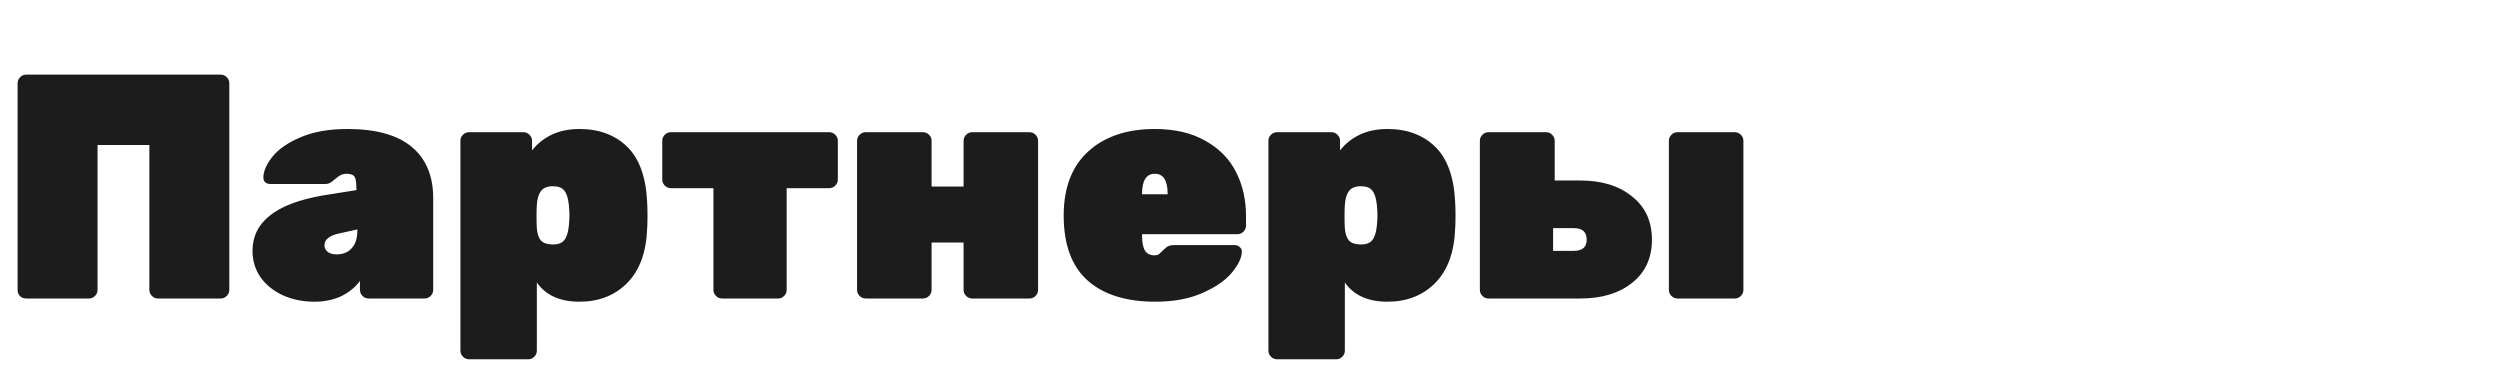 <?xml version="1.0" encoding="UTF-8"?> <svg xmlns="http://www.w3.org/2000/svg" width="469" height="71" viewBox="0 0 469 71" fill="none"> <path d="M4.92 56C4.48 56 4.1 55.86 3.78 55.58C3.46 55.26 3.3 54.86 3.3 54.38V15.62C3.3 15.18 3.46 14.8 3.78 14.48C4.1 14.16 4.48 14 4.92 14H41.4C41.84 14 42.22 14.16 42.54 14.48C42.86 14.8 43.02 15.18 43.02 15.62V54.38C43.02 54.82 42.86 55.2 42.54 55.52C42.22 55.84 41.84 56 41.4 56H29.64C29.2 56 28.82 55.84 28.5 55.52C28.18 55.2 28.02 54.82 28.02 54.38V27.2H18.3V54.38C18.3 54.82 18.14 55.2 17.82 55.52C17.5 55.84 17.12 56 16.68 56H4.92ZM59.008 56.6C56.768 56.6 54.748 56.18 52.948 55.34C51.188 54.5 49.808 53.36 48.808 51.92C47.848 50.48 47.368 48.86 47.368 47.06C47.368 41.66 51.748 38.2 60.508 36.68L66.868 35.66V35.6C66.868 34.44 66.768 33.66 66.568 33.26C66.368 32.82 65.868 32.6 65.068 32.6C64.628 32.6 64.248 32.68 63.928 32.84C63.608 33 63.268 33.24 62.908 33.56C62.548 33.88 62.228 34.12 61.948 34.28C61.708 34.44 61.368 34.52 60.928 34.52H60.748H50.728C50.368 34.52 50.048 34.42 49.768 34.22C49.528 33.98 49.408 33.68 49.408 33.32C49.408 32.16 49.968 30.86 51.088 29.42C52.248 27.98 54.008 26.76 56.368 25.76C58.768 24.72 61.708 24.2 65.188 24.2C70.548 24.2 74.568 25.32 77.248 27.56C79.928 29.8 81.268 33 81.268 37.16V54.38C81.268 54.82 81.108 55.2 80.788 55.52C80.468 55.84 80.088 56 79.648 56H69.148C68.708 56 68.328 55.84 68.008 55.52C67.688 55.2 67.528 54.82 67.528 54.38V52.7C66.648 53.9 65.468 54.86 63.988 55.58C62.508 56.26 60.848 56.6 59.008 56.6ZM63.148 47.72C64.348 47.72 65.288 47.34 65.968 46.58C66.688 45.82 67.048 44.66 67.048 43.1V43.04L63.508 43.82C61.748 44.22 60.868 44.96 60.868 46.04C60.868 46.52 61.068 46.92 61.468 47.24C61.868 47.56 62.428 47.72 63.148 47.72ZM87.992 67.4C87.552 67.4 87.172 67.24 86.852 66.92C86.532 66.6 86.372 66.22 86.372 65.78V26.42C86.372 25.98 86.532 25.6 86.852 25.28C87.172 24.96 87.552 24.8 87.992 24.8H98.192C98.632 24.8 99.012 24.96 99.332 25.28C99.652 25.6 99.812 25.98 99.812 26.42V28.22C100.772 26.98 101.992 26 103.472 25.28C104.992 24.56 106.732 24.2 108.692 24.2C112.412 24.2 115.412 25.32 117.692 27.56C119.972 29.8 121.212 33.3 121.412 38.06C121.452 38.66 121.472 39.44 121.472 40.4C121.472 41.4 121.452 42.2 121.412 42.8C121.252 47.32 119.992 50.76 117.632 53.12C115.312 55.44 112.332 56.6 108.692 56.6C105.052 56.6 102.392 55.4 100.712 53V65.78C100.712 66.22 100.552 66.6 100.232 66.92C99.912 67.24 99.532 67.4 99.092 67.4H87.992ZM103.712 45.86C104.752 45.86 105.472 45.58 105.872 45.02C106.312 44.46 106.592 43.58 106.712 42.38C106.792 41.58 106.832 40.92 106.832 40.4C106.832 39.88 106.792 39.22 106.712 38.42C106.592 37.22 106.312 36.34 105.872 35.78C105.472 35.22 104.752 34.94 103.712 34.94C102.672 34.94 101.932 35.24 101.492 35.84C101.052 36.4 100.792 37.26 100.712 38.42C100.672 39.02 100.652 39.76 100.652 40.64C100.652 41.52 100.672 42.26 100.712 42.86C100.792 43.86 101.052 44.62 101.492 45.14C101.972 45.62 102.712 45.86 103.712 45.86ZM135.46 56C135.02 56 134.64 55.84 134.32 55.52C134 55.2 133.84 54.82 133.84 54.38V35.3H125.86C125.42 35.3 125.04 35.14 124.72 34.82C124.4 34.5 124.24 34.12 124.24 33.68V26.42C124.24 25.98 124.4 25.6 124.72 25.28C125.04 24.96 125.42 24.8 125.86 24.8H155.56C156 24.8 156.38 24.96 156.7 25.28C157.02 25.6 157.18 25.98 157.18 26.42V33.68C157.18 34.12 157.02 34.5 156.7 34.82C156.38 35.14 156 35.3 155.56 35.3H147.58V54.38C147.58 54.82 147.42 55.2 147.1 55.52C146.78 55.84 146.4 56 145.96 56H135.46ZM162.406 56C161.966 56 161.586 55.84 161.266 55.52C160.946 55.2 160.786 54.82 160.786 54.38V26.42C160.786 25.98 160.946 25.6 161.266 25.28C161.586 24.96 161.966 24.8 162.406 24.8H173.146C173.586 24.8 173.966 24.96 174.286 25.28C174.606 25.6 174.766 25.98 174.766 26.42V35H180.766V26.42C180.766 25.98 180.926 25.6 181.246 25.28C181.566 24.96 181.946 24.8 182.386 24.8H193.126C193.566 24.8 193.946 24.96 194.266 25.28C194.586 25.6 194.746 25.98 194.746 26.42V54.38C194.746 54.82 194.586 55.2 194.266 55.52C193.946 55.84 193.566 56 193.126 56H182.386C181.946 56 181.566 55.84 181.246 55.52C180.926 55.2 180.766 54.82 180.766 54.38V45.5H174.766V54.38C174.766 54.82 174.606 55.2 174.286 55.52C173.966 55.84 173.586 56 173.146 56H162.406ZM216.711 56.6C211.271 56.6 207.051 55.28 204.051 52.64C201.051 49.96 199.551 45.9 199.551 40.46V40.04C199.631 34.96 201.191 31.06 204.231 28.34C207.311 25.58 211.451 24.2 216.651 24.2C220.411 24.2 223.571 24.94 226.131 26.42C228.731 27.86 230.651 29.82 231.891 32.3C233.131 34.74 233.751 37.48 233.751 40.52V42.32C233.751 42.76 233.591 43.14 233.271 43.46C232.951 43.78 232.571 43.94 232.131 43.94H214.251V44.24C214.251 45.48 214.431 46.4 214.791 47C215.151 47.6 215.751 47.9 216.591 47.9C216.911 47.9 217.171 47.84 217.371 47.72C217.571 47.56 217.891 47.26 218.331 46.82C218.691 46.46 218.991 46.24 219.231 46.16C219.471 46.04 219.831 45.98 220.311 45.98H231.651C232.011 45.98 232.311 46.1 232.551 46.34C232.831 46.54 232.971 46.82 232.971 47.18C232.971 48.3 232.351 49.62 231.111 51.14C229.871 52.62 228.011 53.9 225.531 54.98C223.091 56.06 220.151 56.6 216.711 56.6ZM219.051 36.44V36.38C219.051 33.86 218.251 32.6 216.651 32.6C215.051 32.6 214.251 33.86 214.251 36.38V36.44H219.051ZM239.574 67.4C239.134 67.4 238.754 67.24 238.434 66.92C238.114 66.6 237.954 66.22 237.954 65.78V26.42C237.954 25.98 238.114 25.6 238.434 25.28C238.754 24.96 239.134 24.8 239.574 24.8H249.774C250.214 24.8 250.594 24.96 250.914 25.28C251.234 25.6 251.394 25.98 251.394 26.42V28.22C252.354 26.98 253.574 26 255.054 25.28C256.574 24.56 258.314 24.2 260.274 24.2C263.994 24.2 266.994 25.32 269.274 27.56C271.554 29.8 272.794 33.3 272.994 38.06C273.034 38.66 273.054 39.44 273.054 40.4C273.054 41.4 273.034 42.2 272.994 42.8C272.834 47.32 271.574 50.76 269.214 53.12C266.894 55.44 263.914 56.6 260.274 56.6C256.634 56.6 253.974 55.4 252.294 53V65.78C252.294 66.22 252.134 66.6 251.814 66.92C251.494 67.24 251.114 67.4 250.674 67.4H239.574ZM255.294 45.86C256.334 45.86 257.054 45.58 257.454 45.02C257.894 44.46 258.174 43.58 258.294 42.38C258.374 41.58 258.414 40.92 258.414 40.4C258.414 39.88 258.374 39.22 258.294 38.42C258.174 37.22 257.894 36.34 257.454 35.78C257.054 35.22 256.334 34.94 255.294 34.94C254.254 34.94 253.514 35.24 253.074 35.84C252.634 36.4 252.374 37.26 252.294 38.42C252.254 39.02 252.234 39.76 252.234 40.64C252.234 41.52 252.254 42.26 252.294 42.86C252.374 43.86 252.634 44.62 253.074 45.14C253.554 45.62 254.294 45.86 255.294 45.86ZM279.242 56C278.802 56 278.422 55.84 278.102 55.52C277.782 55.2 277.622 54.82 277.622 54.38V26.42C277.622 25.98 277.782 25.6 278.102 25.28C278.422 24.96 278.802 24.8 279.242 24.8H290.042C290.482 24.8 290.862 24.96 291.182 25.28C291.502 25.6 291.662 25.98 291.662 26.42V33.86H296.462C300.502 33.86 303.742 34.86 306.182 36.86C308.662 38.82 309.902 41.52 309.902 44.96C309.902 48.4 308.662 51.1 306.182 53.06C303.742 55.02 300.502 56 296.462 56H279.242ZM314.702 56C314.262 56 313.882 55.84 313.562 55.52C313.242 55.2 313.082 54.82 313.082 54.38V26.42C313.082 25.98 313.242 25.6 313.562 25.28C313.882 24.96 314.262 24.8 314.702 24.8H325.442C325.882 24.8 326.262 24.96 326.582 25.28C326.902 25.6 327.062 25.98 327.062 26.42V54.38C327.062 54.82 326.902 55.2 326.582 55.52C326.262 55.84 325.882 56 325.442 56H314.702ZM295.262 47.06C296.862 47.06 297.662 46.36 297.662 44.96C297.662 43.52 296.862 42.8 295.262 42.8H291.362V47.06H295.262Z" fill="#1C1C1C"></path> </svg> 